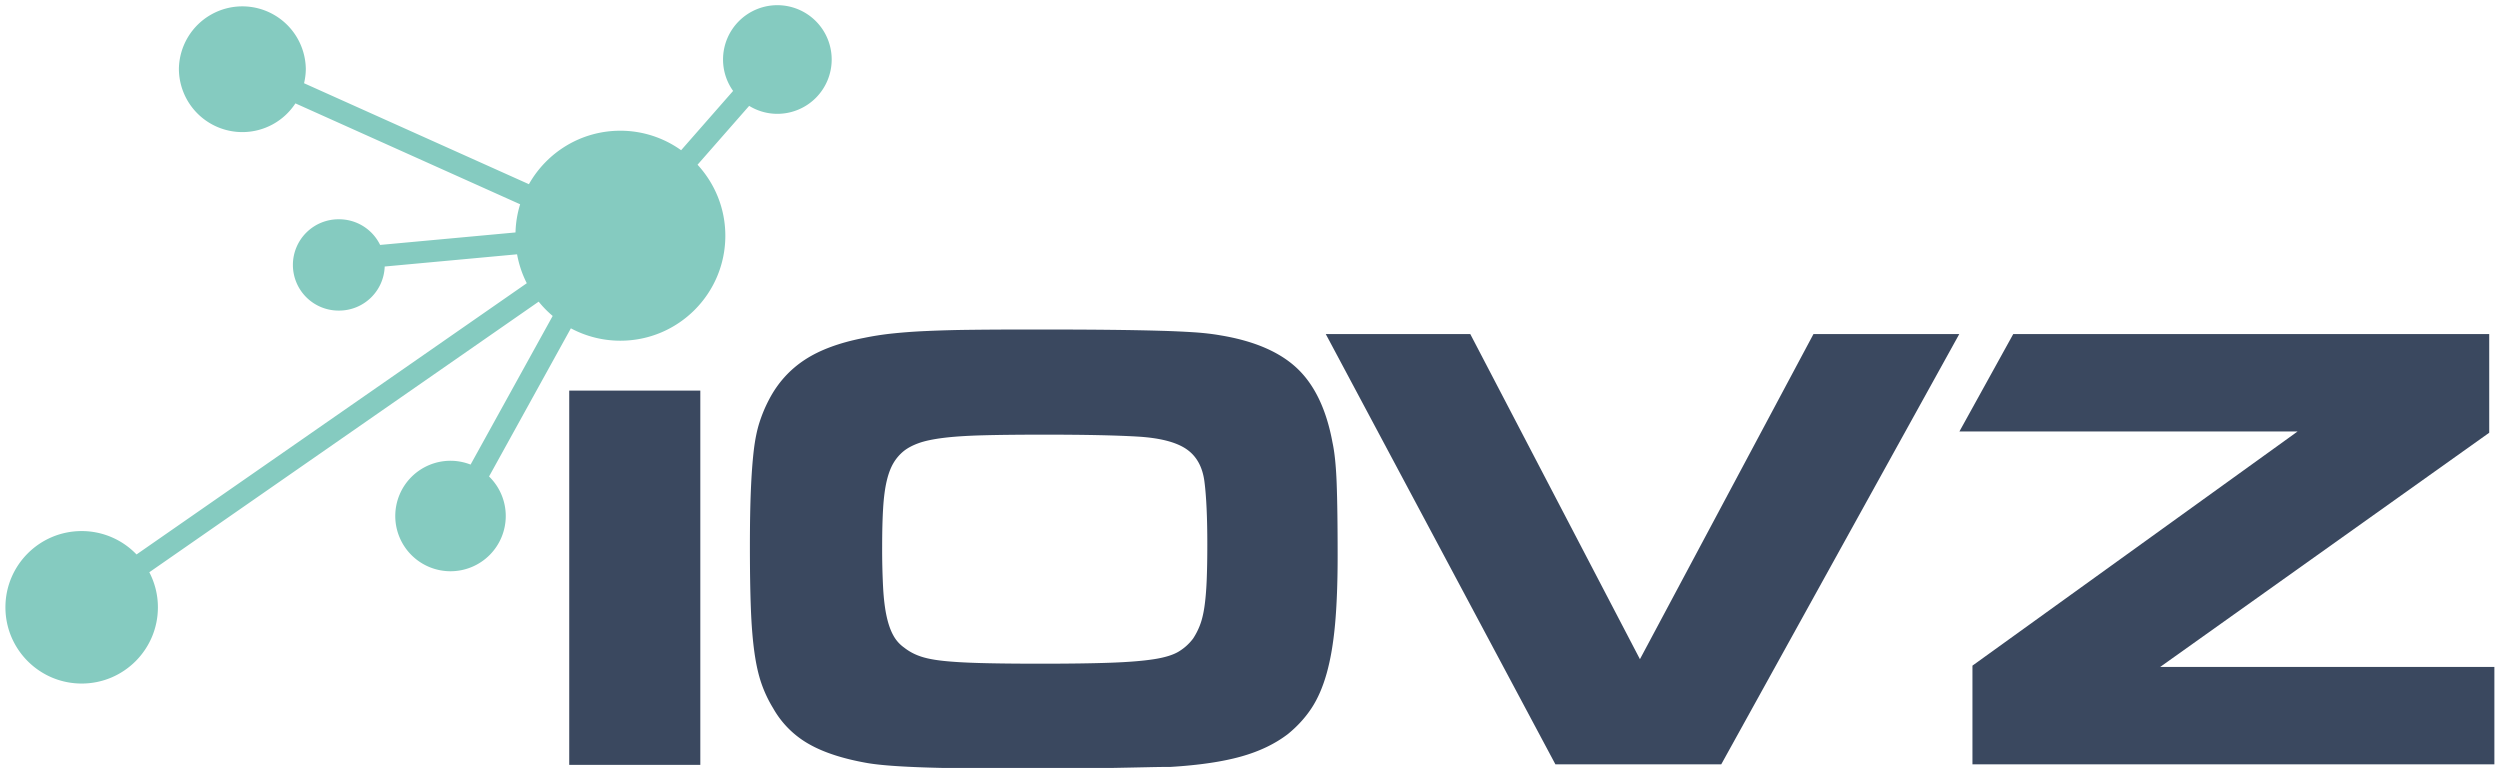 <svg xmlns="http://www.w3.org/2000/svg" width="446" height="137"><defs><clipPath id="a" clipPathUnits="userSpaceOnUse"><path d="M-415.168 323.564h841.89v-595.276h-841.89Z"/></clipPath><clipPath id="b" clipPathUnits="userSpaceOnUse"><path d="M-473.139 334.054h841.89v-595.276h-841.89Z"/></clipPath><clipPath id="c" clipPathUnits="userSpaceOnUse"><path d="M-542.748 335.09h841.89v-595.276h-841.89Z"/></clipPath><clipPath id="d" clipPathUnits="userSpaceOnUse"><path d="M-353.952 260.019h841.89v-595.276h-841.89Z"/></clipPath><clipPath id="e" clipPathUnits="userSpaceOnUse"><path d="M0 595.276h841.89V0H0Z"/></clipPath></defs><path d="M0 0q-.087-2.03-.302-3.496-.217-1.47-.605-2.461a9.3 9.3 0 0 0-.906-1.77 6.8 6.8 0 0 0-1.9-1.727q-1.122-.692-3.324-1.036-2.201-.346-5.828-.475-3.627-.13-9.325-.13-4.922 0-8.073.087-3.152.085-5.094.302-1.943.215-3.109.648a7.2 7.2 0 0 0-2.029 1.122 4.76 4.76 0 0 0-1.424 1.597q-.563.993-.907 2.548-.346 1.554-.475 3.842a99 99 0 0 0-.13 5.483q0 3.02.13 5.18.13 2.157.475 3.627.344 1.467.907 2.417a6 6 0 0 0 1.424 1.64q.776.604 1.986 1.037 1.208.431 3.281.691 2.072.259 5.31.345t8.159.087q8.116 0 12.52-.259 4.404-.26 6.476-1.641 2.072-1.383 2.461-4.36.388-2.979.388-8.419Q.086 2.029 0 0m16.837 18.521q-1.21 6.562-4.706 9.886-3.498 3.324-10.318 4.447-1.468.259-3.281.389a120 120 0 0 1-4.662.215q-2.85.086-6.951.13-4.101.043-10.059.043-4.922 0-8.462-.043a171 171 0 0 1-6.173-.172 74 74 0 0 1-4.533-.346 39 39 0 0 1-3.54-.561q-4.922-.951-7.944-2.936-3.023-1.986-4.749-5.267-.778-1.468-1.294-3.065-.519-1.598-.778-3.799-.258-2.201-.388-5.31t-.13-7.512q0-4.921.13-8.332.129-3.412.475-5.871.344-2.462.949-4.188a17 17 0 0 1 1.555-3.281 12.6 12.6 0 0 1 4.706-4.749q2.977-1.728 7.899-2.59 2.503-.432 8.16-.604 5.654-.173 15.326-.173 2.33 0 4.835.043l4.835.086q2.331.045 4.274.087 1.943.043 3.152.043 5.699.345 9.411 1.382 3.712 1.034 6.303 3.021 1.9 1.554 3.152 3.454 1.252 1.899 2.029 4.662t1.122 6.563q.346 3.798.346 9.152 0 6.216-.13 9.713-.129 3.497-.561 5.483" clip-path="url(#a)" style="fill:#3a485f;fill-opacity:1;fill-rule:nonzero;stroke:none" transform="matrix(1.333 0 0 -1.333 215.27 103.613)"/><path d="m0 0-22.708 43.517h-19.341l30.737-57.591h22.191L42.74 43.517H23.227Z" clip-path="url(#b)" style="fill:#3a485f;fill-opacity:1;fill-rule:nonzero;stroke:none" transform="matrix(1.333 0 0 -1.333 292.565 117.6)"/><path d="m0 0 44.035 31.343v13.21h-63.699l-7.205-13.037h45.261L-25.126.173v-13.211h69.852V0Z" clip-path="url(#c)" style="fill:#3a485f;fill-opacity:1;fill-rule:nonzero;stroke:none" transform="matrix(1.333 0 0 -1.333 385.378 118.981)"/><path d="M0 0a7.2 7.2 0 0 1 3.776-1.066 7.27 7.27 0 1 1-7.271 7.271 7.23 7.23 0 0 1 1.347-4.206l-6.957-7.935a13.97 13.97 0 0 1-8.136 2.609c-5.253 0-9.825-2.887-12.236-7.156L-59.57 3.029c.148.628.235 1.28.235 1.953a8.494 8.494 0 0 1-16.985 0 8.49 8.49 0 0 1 8.492-8.492A8.48 8.48 0 0 1-60.726.333l30.075-13.504a14 14 0 0 1-.62-3.77l-18.119-1.671a6.1 6.1 0 0 1-5.485 3.433 6.11 6.11 0 1 1 0-12.219 6.105 6.105 0 0 1 6.098 5.897l17.717 1.634a14 14 0 0 1 1.299-3.869L-81.99-60.037a10.16 10.16 0 0 1-7.343 3.13c-5.635 0-10.203-4.568-10.203-10.202s4.568-10.204 10.203-10.204 10.203 4.569 10.203 10.204c0 1.692-.419 3.285-1.149 4.691l52.109 36.216a14 14 0 0 1 1.875-1.914l-10.988-19.893a7.4 7.4 0 0 1-2.685.511 7.393 7.393 0 1 1 7.392-7.393 7.37 7.37 0 0 1-2.235 5.291l10.951 19.828a14 14 0 0 1 6.619-1.658c7.761 0 14.052 6.291 14.052 14.052 0 3.668-1.417 6.997-3.719 9.5z" clip-path="url(#d)" style="fill:#85cbc0;fill-opacity:1;fill-rule:nonzero;stroke:none" transform="matrix(1.333 0 0 -1.333 133.65 18.886)"/><path d="M329.96 247.148h17.544v50.084H329.96Z" clip-path="url(#e)" style="fill:#3a485f;fill-opacity:1;fill-rule:nonzero;stroke:none" transform="matrix(1.333 0 0 -1.333 -338.286 465.895)"/></svg>